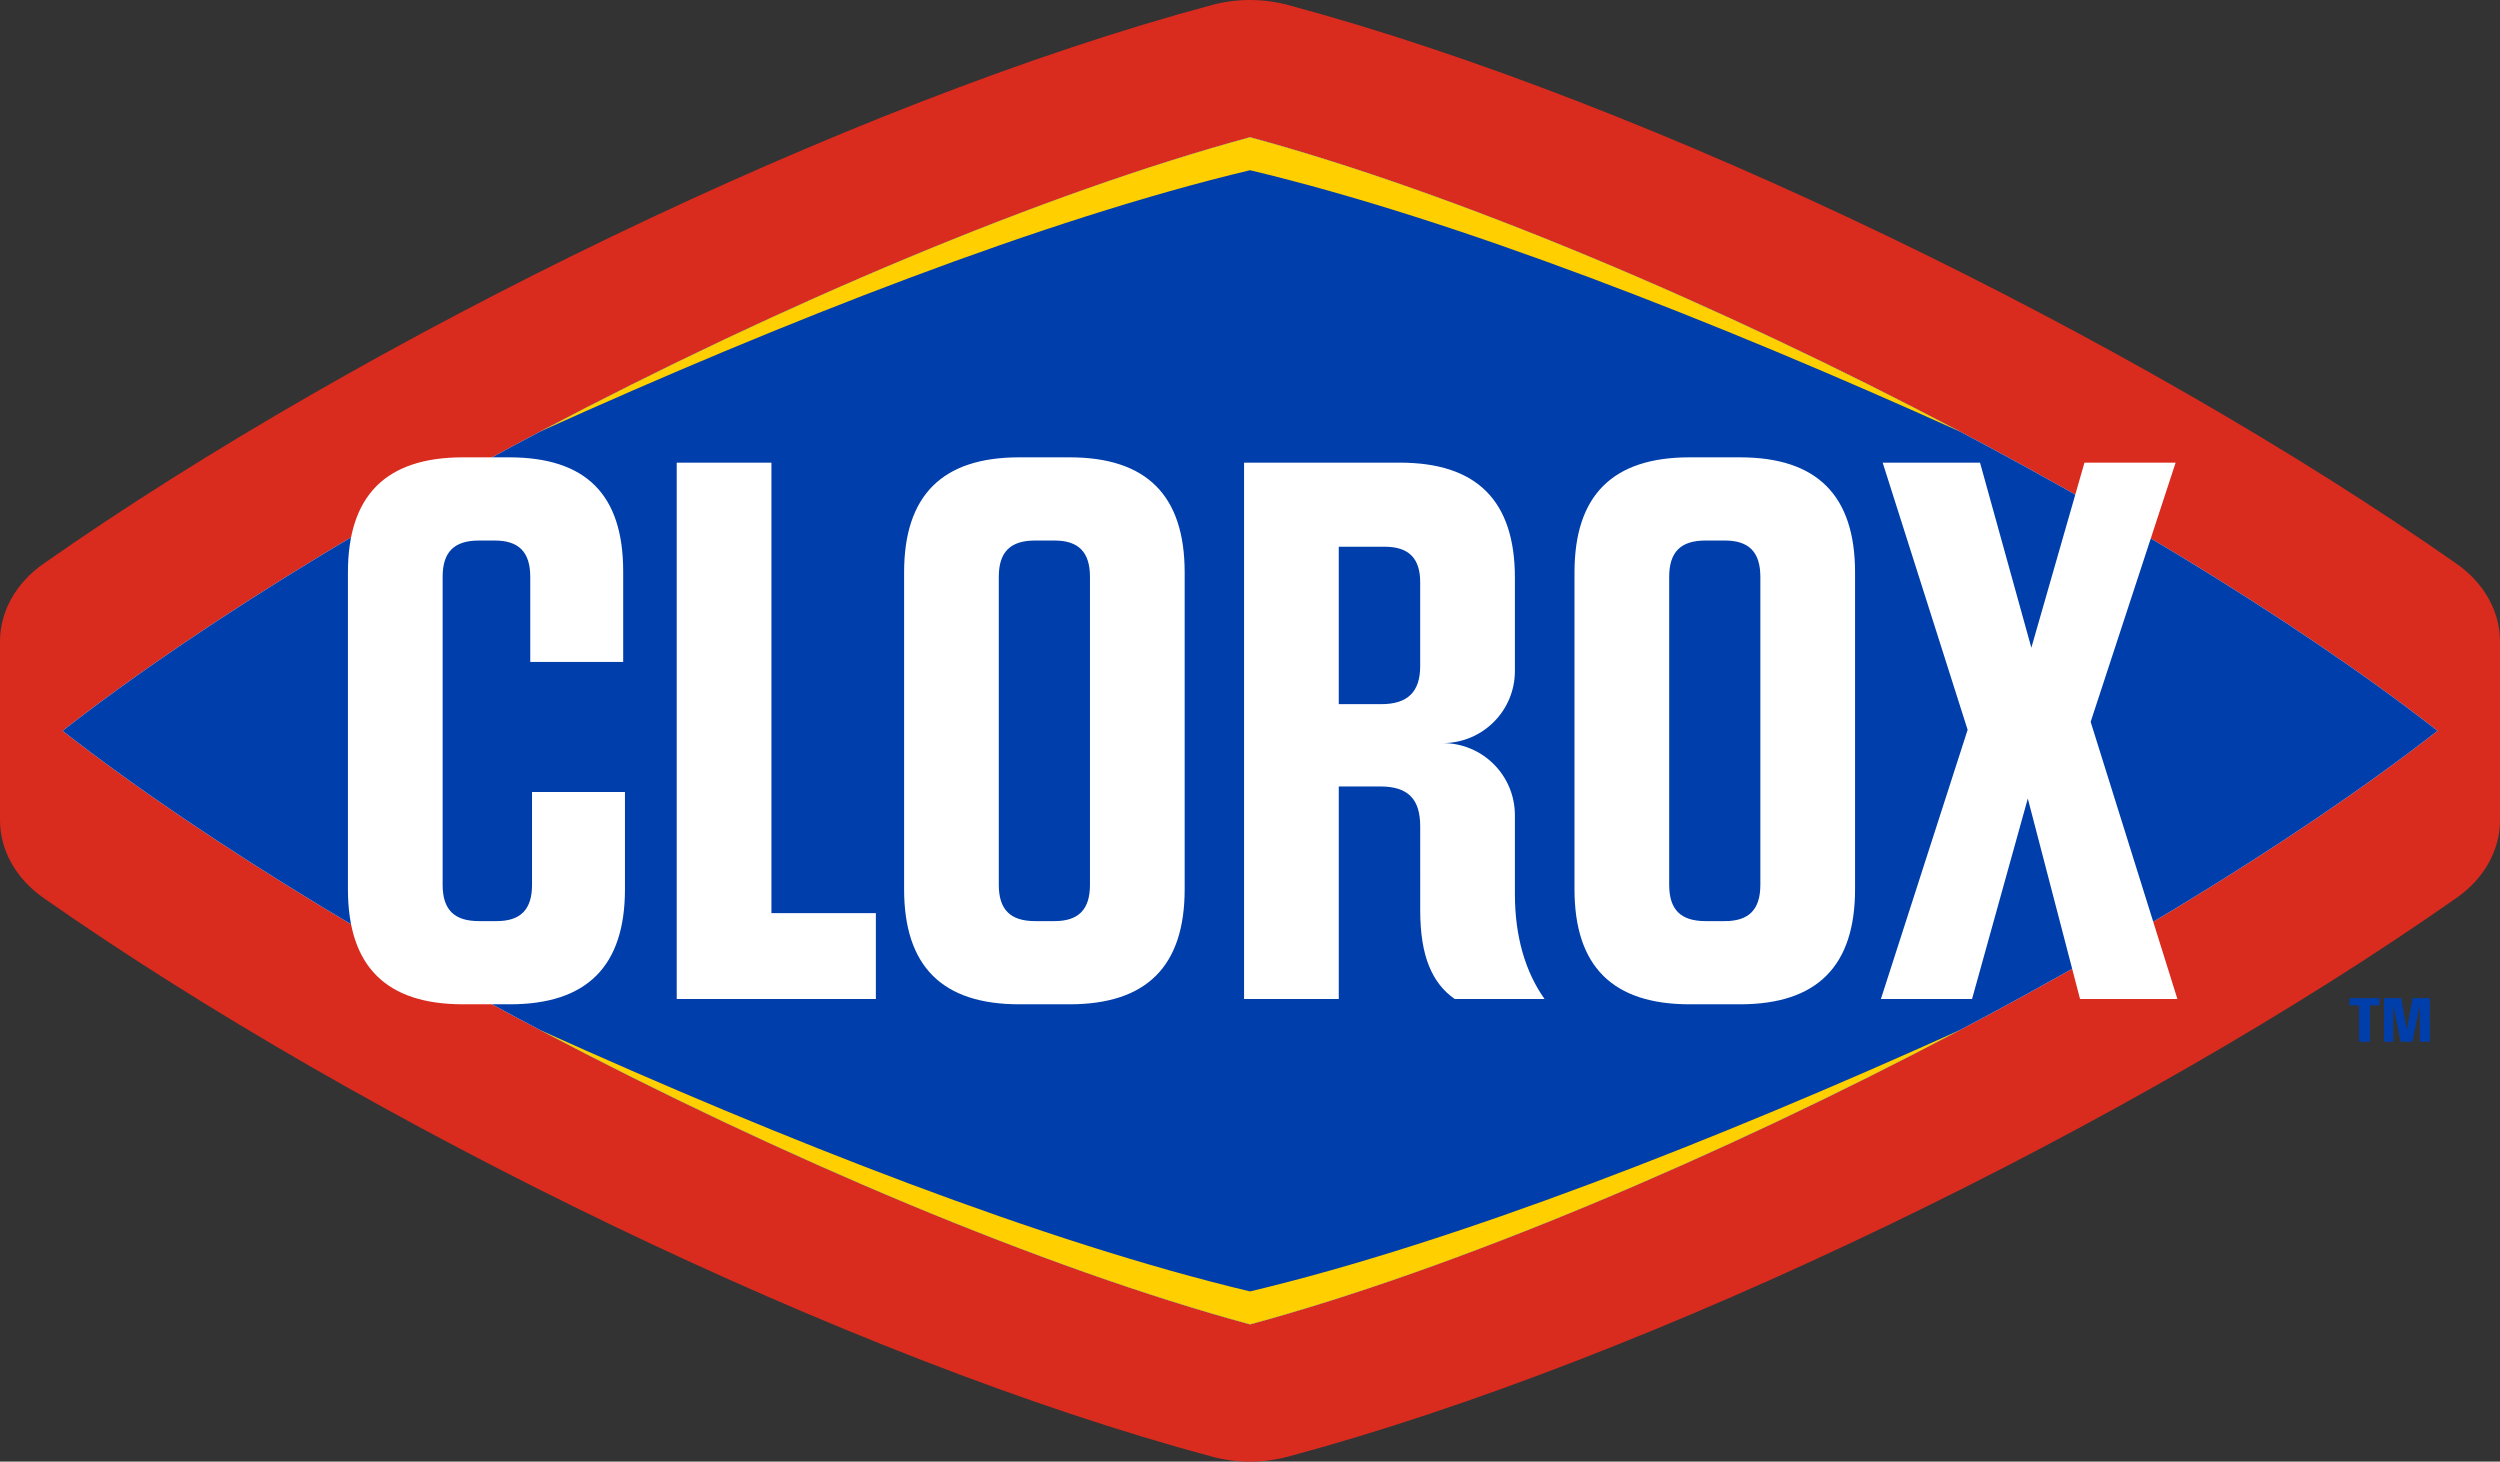 <?xml version="1.0" encoding="UTF-8"?>
<svg id="Artwork" xmlns="http://www.w3.org/2000/svg" version="1.1" viewBox="0 0 456 266.602">
  <rect x="0" y="0" width="456" height="266.602" fill="#333333" stroke="none"/>
  <!-- Generator: Adobe Illustrator 29.7.1, SVG Export Plug-In . SVG Version: 2.1.1 Build 8)  -->
  <defs>
    <style>
      .st0 {
      fill: #003eab;
      }

      .st1 {
      fill: #da2b1f;
      }

      .st2 {
      fill: #ffcf00;
      }

      .st3 {
      fill: #fff;
      }
    </style>
  </defs>
  <g id="Large_Clorox">
    <g id="All_Spot">
      <path class="st1" d="M234.946,265.685c66.25-17.752,154.353-60.729,213.138-101.916,5.026-3.521,7.916-8.708,7.916-14.171v-32.593c0-5.463-2.89-10.649-7.916-14.171C389.299,61.646,301.196,18.669,234.948.918c-4.56-1.222-9.323-1.226-13.897,0C154.818,18.669,66.715,61.646,7.916,102.834,2.89,106.354,0,111.542,0,117.004v32.593c0,5.463,2.89,10.65,7.916,14.171,58.799,41.187,146.902,84.164,213.138,101.916,4.572,1.225,9.334,1.221,13.893,0Z"/>
      <g>
        <path class="st3" d="M11.405,133.301c53.919,41.98,150.798,90.405,216.602,108.269,65.804-17.865,162.682-66.29,216.602-108.269-53.919-41.98-150.798-90.405-216.602-108.269C162.203,42.896,65.324,91.321,11.405,133.301Z"/>
        <path class="st0" d="M11.405,133.301c53.919,41.98,150.798,90.405,216.602,108.269,65.804-17.865,162.682-66.29,216.602-108.269-53.919-41.98-150.798-90.405-216.602-108.269C162.203,42.896,65.324,91.321,11.405,133.301Z"/>
      </g>
      <path class="st3" d="M113.993,144.462v17.735c0,14.046-6.941,20.987-20.987,20.987h-8.557c-14.044,0-20.987-6.941-20.987-20.987v-57.792c0-14.044,6.943-20.987,20.987-20.987h8.394c14.046,0,20.827,6.782,20.827,20.826v16.487h-16.951v-15.519c0-4.519-2.1-6.619-6.459-6.619h-2.905c-4.522,0-6.619,2.1-6.619,6.619v56.178c0,4.521,2.097,6.62,6.619,6.62h3.228c4.359,0,6.459-2.1,6.459-6.62v-16.928h16.951ZM140.709,84.386v82.17h19.049v15.66h-36.324v-97.83h17.275ZM195.097,183.184h-9.202c-14.044,0-20.987-6.941-20.987-20.987v-57.792c0-14.044,6.943-20.987,20.987-20.987h9.202c14.046,0,20.987,6.943,20.987,20.987v57.792c0,14.046-6.941,20.987-20.987,20.987ZM192.351,98.593h-3.551c-4.522,0-6.619,2.1-6.619,6.619v56.178c0,4.521,2.097,6.62,6.619,6.62h3.551c4.359,0,6.459-2.1,6.459-6.62v-56.178c0-4.519-2.1-6.619-6.459-6.619ZM381.336,131.665l15.821,50.55h-17.758l-9.527-36.562-10.169,36.562h-16.628l15.82-49.098-15.497-48.732h17.758l9.362,33.761,9.687-33.761h16.63l-15.498,47.279ZM317.376,83.418h-9.201c-14.046,0-20.987,6.943-20.987,20.987v57.792c0,14.046,6.941,20.987,20.987,20.987h9.201c14.046,0,20.987-6.941,20.987-20.987v-57.792c0-14.044-6.941-20.987-20.987-20.987ZM321.089,161.39c0,4.521-2.1,6.62-6.459,6.62h-3.551c-4.521,0-6.619-2.1-6.619-6.62v-56.178c0-4.519,2.098-6.619,6.619-6.619h3.551c4.359,0,6.459,2.1,6.459,6.619v56.178ZM276.318,163.109v-14.406c0-7.275-5.887-13.163-13.163-13.163,7.276,0,13.163-5.887,13.163-13.163v-17.004c0-14.044-6.943-20.987-20.987-20.987h-28.414v97.83h17.274v-38.766h7.59c5.005,0,7.264,2.261,7.264,7.266l.003,15.367c0,8.373,2.203,13.27,6.289,16.133h16.389c-3.502-4.948-5.406-11.382-5.407-19.107ZM259.043,121.495c0,4.682-2.26,6.943-7.103,6.943h-7.75v-28.714h8.395c4.359,0,6.457,2.099,6.457,6.459v15.313Z"/>
      <g>
        <path class="st0" d="M432.274,183.384v6.634h-1.98v-6.634h-1.738v-1.32h5.446v1.32h-1.728Z"/>
        <path class="st0" d="M441.393,190.018v-6.667l-1.364,6.667h-2.156l-1.353-6.711v6.711h-1.673v-7.954h3.136l1.012,5.787,1.067-5.787h3.146v7.954h-1.815Z"/>
      </g>
      <g>
        <path class="st2" d="M228.007,241.57c37.625-10.214,85.406-30.419,129.51-53.698-44.538,20.121-91.84,38.707-129.51,47.682-37.671-8.975-84.973-27.561-129.51-47.682,44.104,23.279,91.886,43.483,129.51,53.698Z"/>
        <path class="st2" d="M228.007,25.032c37.625,10.214,85.406,30.419,129.51,53.698-44.538-20.121-91.84-38.707-129.51-47.682-37.671,8.975-84.973,27.561-129.51,47.682,44.104-23.279,91.886-43.483,129.51-53.698Z"/>
      </g>
    </g>
  </g>
</svg>
